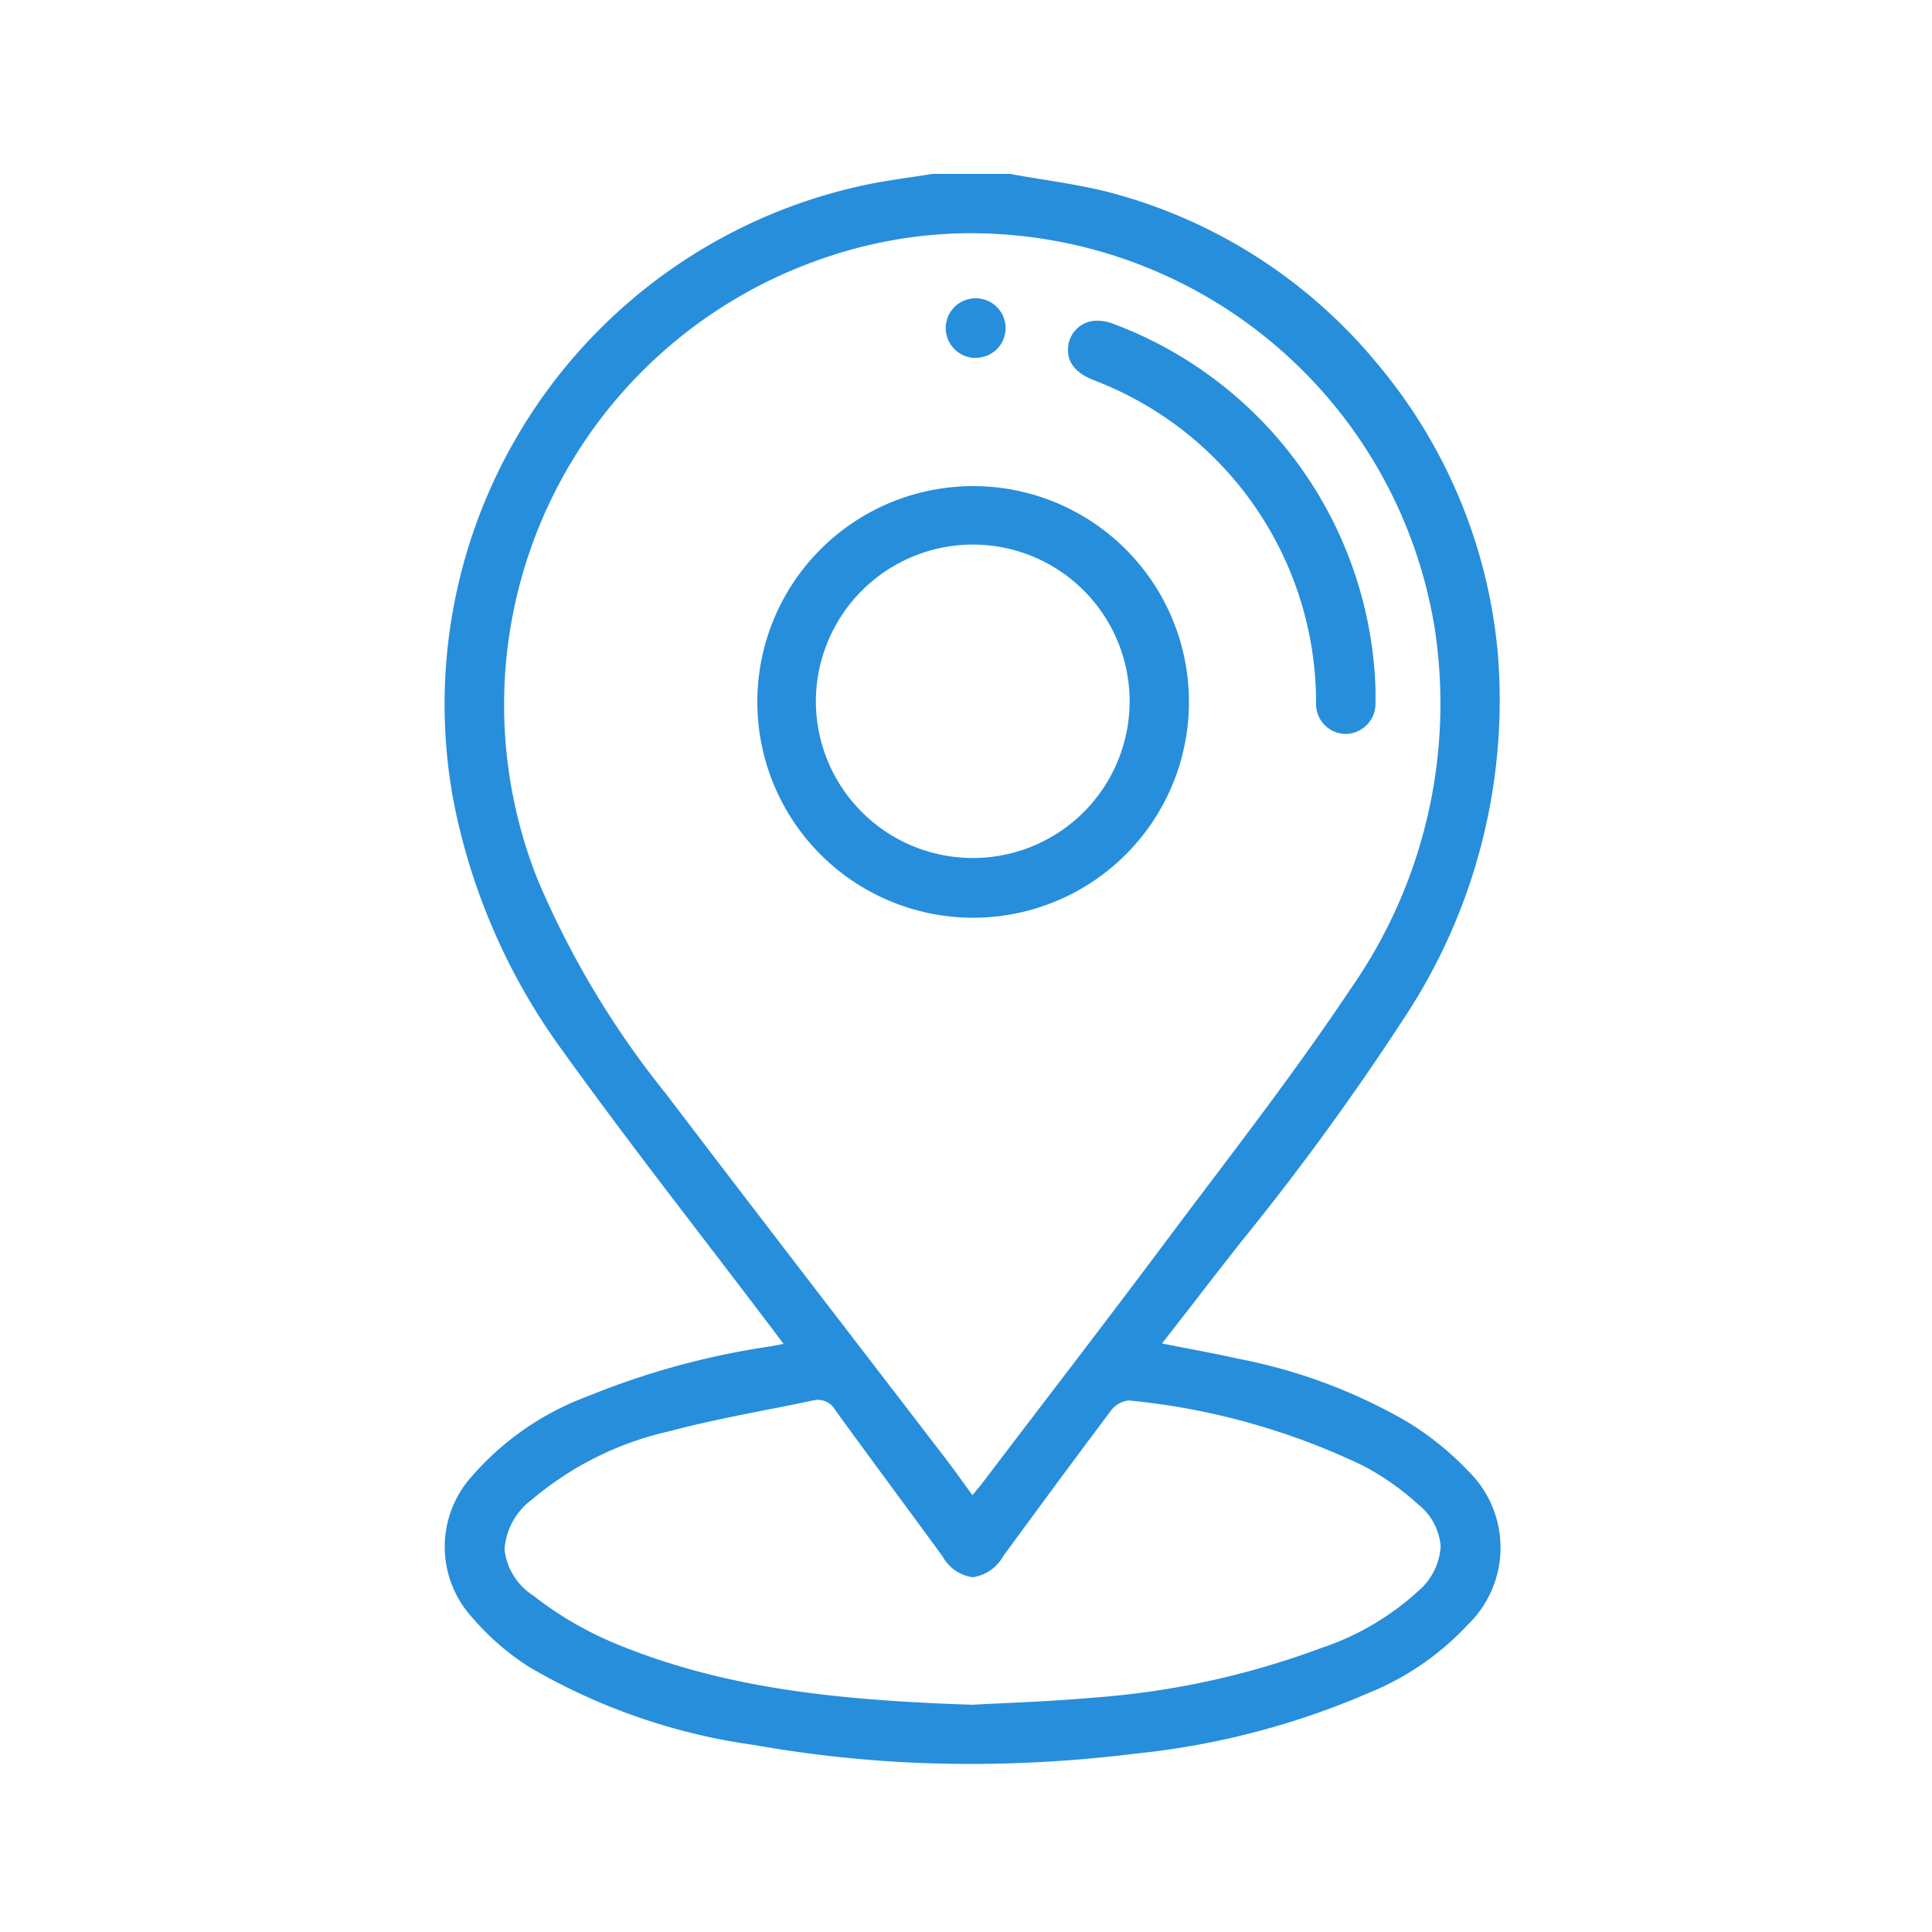 <svg xmlns="http://www.w3.org/2000/svg" xmlns:xlink="http://www.w3.org/1999/xlink" width="80" height="80" viewBox="0 0 80 80">
  <defs>
    <clipPath id="clip-path">
      <rect id="長方形_3066" data-name="長方形 3066" width="80" height="80" transform="translate(1087 1651)" fill="none" stroke="#707070" stroke-width="1"/>
    </clipPath>
  </defs>
  <g id="マスクグループ_91" data-name="マスクグループ 91" transform="translate(-1087 -1651)" clip-path="url(#clip-path)">
    <g id="グループ_3542" data-name="グループ 3542" transform="translate(1105.4 1658.2)">
      <path id="パス_45985" data-name="パス 45985" d="M1585.737,1289.55a51.137,51.137,0,0,1-8.949-.783,25.255,25.255,0,0,1-9.33-3.235,10.674,10.674,0,0,1-2.352-2.043,4.347,4.347,0,0,1-.036-5.827,11.772,11.772,0,0,1,4.848-3.349,32.449,32.449,0,0,1,7.534-2.053c.078-.013.155-.028.26-.049l.282-.055-.245-.327c-.122-.164-.229-.307-.338-.45-.863-1.139-1.746-2.292-2.6-3.408-1.967-2.567-4-5.221-5.919-7.89a25.926,25.926,0,0,1-4.58-10.5,21.98,21.98,0,0,1,17.2-25.442c.6-.12,1.211-.212,1.805-.3.281-.042.563-.084.844-.129h3.211c.437.081.892.154,1.333.226.951.154,1.935.313,2.876.562a21.422,21.422,0,0,1,10.974,7.039,21.649,21.649,0,0,1,5.018,12.041,23.86,23.86,0,0,1-3.94,15.177,108.953,108.953,0,0,1-6.656,9.134q-.9,1.144-1.787,2.292c-.315.408-.633.815-.967,1.244l-.555.714.082.016c.341.068.675.132,1,.195.712.137,1.385.266,2.06.418a22.4,22.4,0,0,1,6.943,2.574,12.242,12.242,0,0,1,2.583,2.068,4.433,4.433,0,0,1,0,6.368,11.5,11.5,0,0,1-4.079,2.818,32.627,32.627,0,0,1-9.714,2.53,55.765,55.765,0,0,1-6.8.425m-6.3-15.079a1.08,1.08,0,0,0-.226.026c-.659.142-1.333.275-1.984.4-1.312.26-2.669.529-3.981.88a13.284,13.284,0,0,0-5.67,2.822,2.8,2.8,0,0,0-1.139,2.078,2.62,2.62,0,0,0,1.179,1.893,14.643,14.643,0,0,0,3.49,2.028c4.437,1.817,9.08,2.313,14.687,2.5.335-.019.726-.037,1.162-.057,1.164-.054,2.613-.122,4.068-.253a33.937,33.937,0,0,0,9.215-2.034,11.173,11.173,0,0,0,4.039-2.369,2.619,2.619,0,0,0,.922-1.86,2.457,2.457,0,0,0-.931-1.723,10.97,10.97,0,0,0-2.259-1.592,28.792,28.792,0,0,0-9.684-2.709.4.4,0,0,0-.052,0,1.051,1.051,0,0,0-.706.393c-1.548,2.054-3.106,4.177-4.481,6.051a1.72,1.72,0,0,1-1.263.873,1.692,1.692,0,0,1-1.247-.861q-.918-1.256-1.842-2.508c-.858-1.166-1.746-2.371-2.61-3.563a.809.809,0,0,0-.685-.411m6.347-48.311a18.7,18.7,0,0,0-5.932.966,19.544,19.544,0,0,0-12.036,25.827,37.3,37.3,0,0,0,5.278,8.812c2.6,3.415,5.253,6.872,7.824,10.215q1.883,2.449,3.765,4.9c.244.318.478.641.725.983.117.162.237.327.361.5l.039.054.186-.225c.084-.1.155-.185.221-.272q1.142-1.5,2.287-3c1.784-2.336,3.63-4.752,5.42-7.147q.855-1.143,1.717-2.281c1.966-2.6,4-5.295,5.836-8.05a20.611,20.611,0,0,0,3.479-14.9,19.457,19.457,0,0,0-19.17-16.38" transform="translate(-1563.951 -1223.709)" fill="#278edc"/>
      <path id="パス_45986" data-name="パス 45986" d="M1647.966,1316.492a8.936,8.936,0,1,1,.034,0Zm-.009-15.451a6.506,6.506,0,0,0-6.487,6.534,6.5,6.5,0,0,0,6.489,6.444h.027a6.489,6.489,0,0,0-.026-12.978Z" transform="translate(-1626.087 -1285.691)" fill="#278edc"/>
      <path id="パス_45987" data-name="パス 45987" d="M1725.559,1276.179a1.236,1.236,0,0,1-1.225-1.257,14.29,14.29,0,0,0-9.207-13.392c-.758-.3-1.115-.752-1.061-1.346a1.184,1.184,0,0,1,1.231-1.114,1.751,1.751,0,0,1,.62.119,16.715,16.715,0,0,1,10.878,15.12c0,.078,0,.152,0,.223,0,.146,0,.272,0,.4a1.256,1.256,0,0,1-1.207,1.247Z" transform="translate(-1688.238 -1252.988)" fill="#278edc"/>
      <path id="パス_45988" data-name="パス 45988" d="M1685.826,1256.144a1.214,1.214,0,0,1-.861-.4,1.232,1.232,0,0,1,.9-2.067h.039a1.232,1.232,0,0,1-.038,2.464Z" transform="translate(-1663.878 -1248.525)" fill="#278edc"/>
    </g>
  </g>
</svg>
